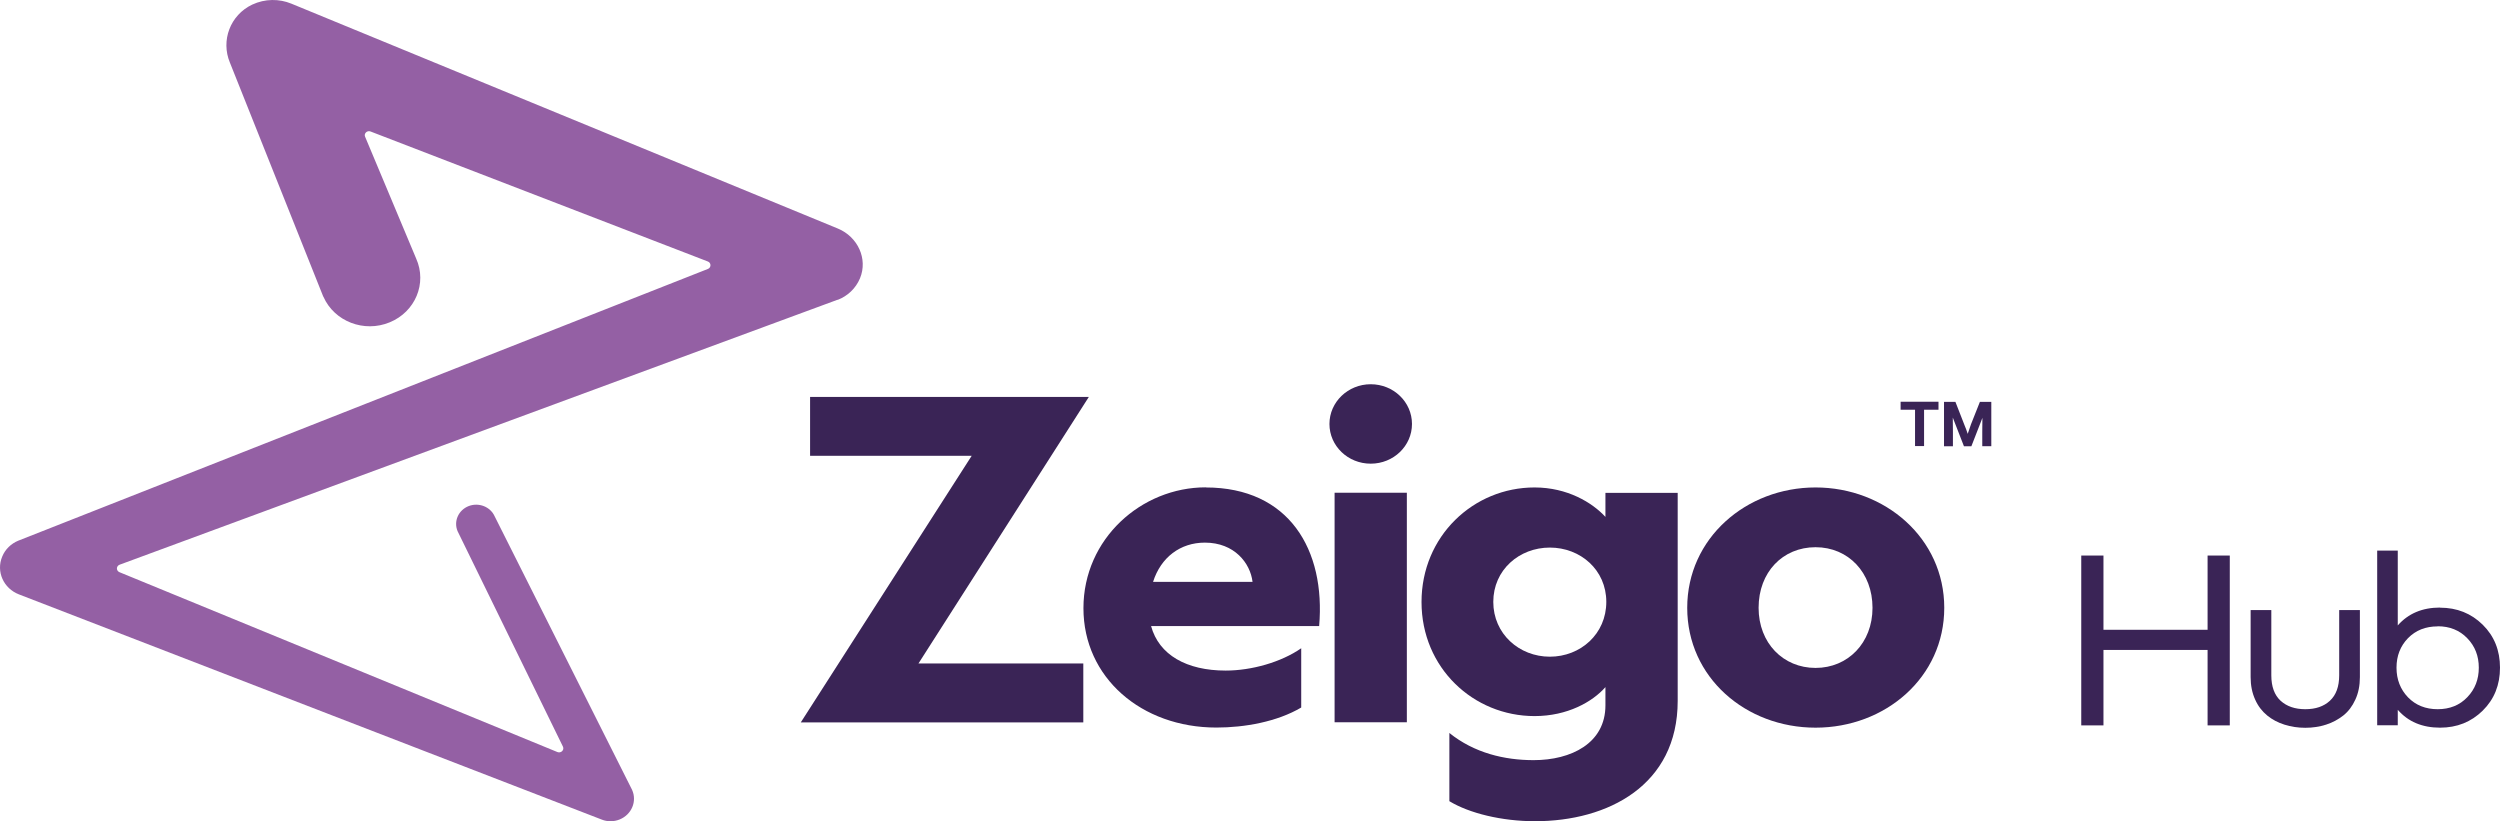 <?xml version="1.0" encoding="UTF-8"?>
<svg xmlns="http://www.w3.org/2000/svg" width="207" height="68" viewBox="0 0 207 68" fill="none">
  <g id="Product Logos">
    <path id="Vector" d="M89.698 54.934V59.812H66.307L80.454 37.743H67.075V32.865H90.156L76.05 54.934H89.698Z" fill="#3A2456"></path>
    <path id="Vector_2" d="M99.836 40.362C106.744 40.362 109.767 45.529 109.226 51.836H95.308C95.962 54.235 98.258 55.524 101.488 55.524C103.638 55.524 106.09 54.825 107.741 53.675V58.583C105.747 59.762 103.056 60.242 100.719 60.242C94.508 60.242 89.709 56.104 89.709 50.357C89.709 44.61 94.508 40.352 99.836 40.352M95.463 48.178H103.711C103.524 46.629 102.215 44.929 99.764 44.929C97.728 44.929 96.118 46.149 95.474 48.178" fill="#3A2456"></path>
    <path id="Vector_3" d="M138.913 58.032C138.913 65.039 133.117 67.997 127.103 67.997C124.34 67.997 121.66 67.338 120.008 66.338V60.691C122.075 62.35 124.568 62.94 126.988 62.94C130.094 62.94 132.93 61.541 132.93 58.402V56.893C131.86 58.112 129.782 59.292 127.061 59.292C122.002 59.292 117.702 55.304 117.702 49.846C117.702 44.389 122.002 40.361 127.061 40.361C129.782 40.361 131.849 41.621 132.93 42.8V40.811H138.913V58.042V58.032ZM128.328 45.339C125.794 45.339 123.644 47.188 123.644 49.837C123.644 52.485 125.794 54.374 128.328 54.374C130.863 54.374 133.002 52.495 133.002 49.837C133.002 47.178 130.852 45.339 128.328 45.339Z" fill="#3A2456"></path>
    <path id="Vector_4" d="M139.702 50.326C139.702 44.569 144.574 40.361 150.328 40.361C156.083 40.361 160.985 44.569 160.985 50.326C160.985 56.083 156.114 60.251 150.328 60.251C144.543 60.251 139.702 56.083 139.702 50.326ZM145.612 50.326C145.612 53.245 147.648 55.304 150.328 55.304C153.008 55.304 155.044 53.235 155.044 50.326C155.044 47.418 153.05 45.309 150.328 45.309C147.607 45.309 145.612 47.378 145.612 50.326Z" fill="#3A2456"></path>
    <path id="Vector_5" d="M157.36 33.265H160.507V33.925H159.313V36.933H158.565V33.925H157.37V33.265H157.36ZM164.88 33.265V36.943H164.132V35.764C164.132 35.414 164.132 35.014 164.143 34.594L164.049 34.844L163.229 36.953H162.616L161.795 34.844C161.754 34.744 161.722 34.654 161.691 34.575C161.702 35.004 161.702 35.414 161.702 35.774V36.953H160.964V33.275H161.909L162.657 35.194C162.761 35.434 162.855 35.694 162.927 35.924C163 35.694 163.094 35.424 163.197 35.134L163.935 33.275H164.88V33.265Z" fill="#3A2456"></path>
    <path id="Vector_6" d="M116.487 59.801H110.504V40.801H116.487V59.801ZM113.495 31.815C111.615 31.815 110.078 33.285 110.078 35.104C110.078 36.923 111.605 38.392 113.495 38.392C115.385 38.392 116.912 36.923 116.912 35.104C116.912 33.285 115.385 31.815 113.495 31.815Z" fill="#3A2456"></path>
    <path id="Vector_7" d="M69.36 24.829C70.17 24.519 70.856 23.89 71.209 23.04C71.874 21.431 71.022 19.602 69.371 18.922L24.124 0.302C23.127 -0.108 21.953 -0.118 20.883 0.382C19.055 1.251 18.276 3.36 19.034 5.179L26.742 24.499C26.742 24.519 26.773 24.559 26.783 24.579C27.687 26.618 30.149 27.568 32.268 26.688C34.387 25.819 35.373 23.46 34.459 21.411L30.232 11.326C30.107 11.056 30.398 10.776 30.678 10.886L58.609 21.651C58.9 21.761 58.9 22.161 58.609 22.27L1.511 44.769C0.93 45.009 0.431 45.469 0.182 46.089C-0.338 47.328 0.296 48.727 1.574 49.217L49.843 67.868C50.3 68.047 50.83 68.047 51.318 67.847C52.304 67.438 52.761 66.348 52.336 65.399L40.962 42.76C40.608 41.961 39.653 41.581 38.812 41.901C37.96 42.23 37.544 43.16 37.887 43.98L46.612 61.821C46.747 62.1 46.446 62.39 46.155 62.27L9.894 47.378C9.603 47.258 9.613 46.868 9.904 46.758L69.35 24.819L69.36 24.829Z" fill="#9460A4"></path>
    <path id="Vector_8" d="M174.167 52.146H182.788V45.999H184.626V60.062H182.788V53.815H174.167V60.062H172.328V45.999H174.167V52.146Z" fill="#3A2456"></path>
    <path id="Vector_9" d="M195.399 56.064C195.399 56.763 195.274 57.383 195.025 57.923C194.776 58.472 194.443 58.912 194.028 59.242C193.602 59.572 193.134 59.832 192.594 60.002C192.054 60.172 191.493 60.261 190.88 60.261C190.268 60.261 189.696 60.172 189.156 60.002C188.616 59.832 188.138 59.582 187.723 59.242C187.307 58.902 186.964 58.462 186.726 57.923C186.476 57.373 186.352 56.753 186.352 56.064V50.516H188.065V55.914C188.065 56.853 188.325 57.553 188.834 58.023C189.353 58.492 190.029 58.722 190.88 58.722C191.732 58.722 192.407 58.492 192.916 58.023C193.425 57.553 193.685 56.853 193.685 55.914V50.516H195.399V56.064Z" fill="#3A2456"></path>
    <path id="Vector_10" d="M202.035 50.316C203.437 50.316 204.611 50.786 205.567 51.725C206.522 52.665 207 53.854 207 55.284C207 56.713 206.522 57.902 205.567 58.842C204.611 59.782 203.437 60.251 202.035 60.251C200.57 60.251 199.397 59.761 198.535 58.772V60.051H196.831V45.589H198.535V51.785C199.397 50.806 200.56 50.306 202.035 50.306V50.316ZM201.838 51.865C200.84 51.865 200.03 52.185 199.386 52.835C198.753 53.485 198.431 54.304 198.431 55.284C198.431 56.263 198.753 57.083 199.386 57.742C200.02 58.392 200.84 58.722 201.838 58.722C202.835 58.722 203.666 58.392 204.299 57.722C204.933 57.063 205.245 56.243 205.245 55.284C205.245 54.324 204.933 53.505 204.289 52.845C203.655 52.185 202.835 51.855 201.838 51.855V51.865Z" fill="#3A2456"></path>
  </g>
</svg>
